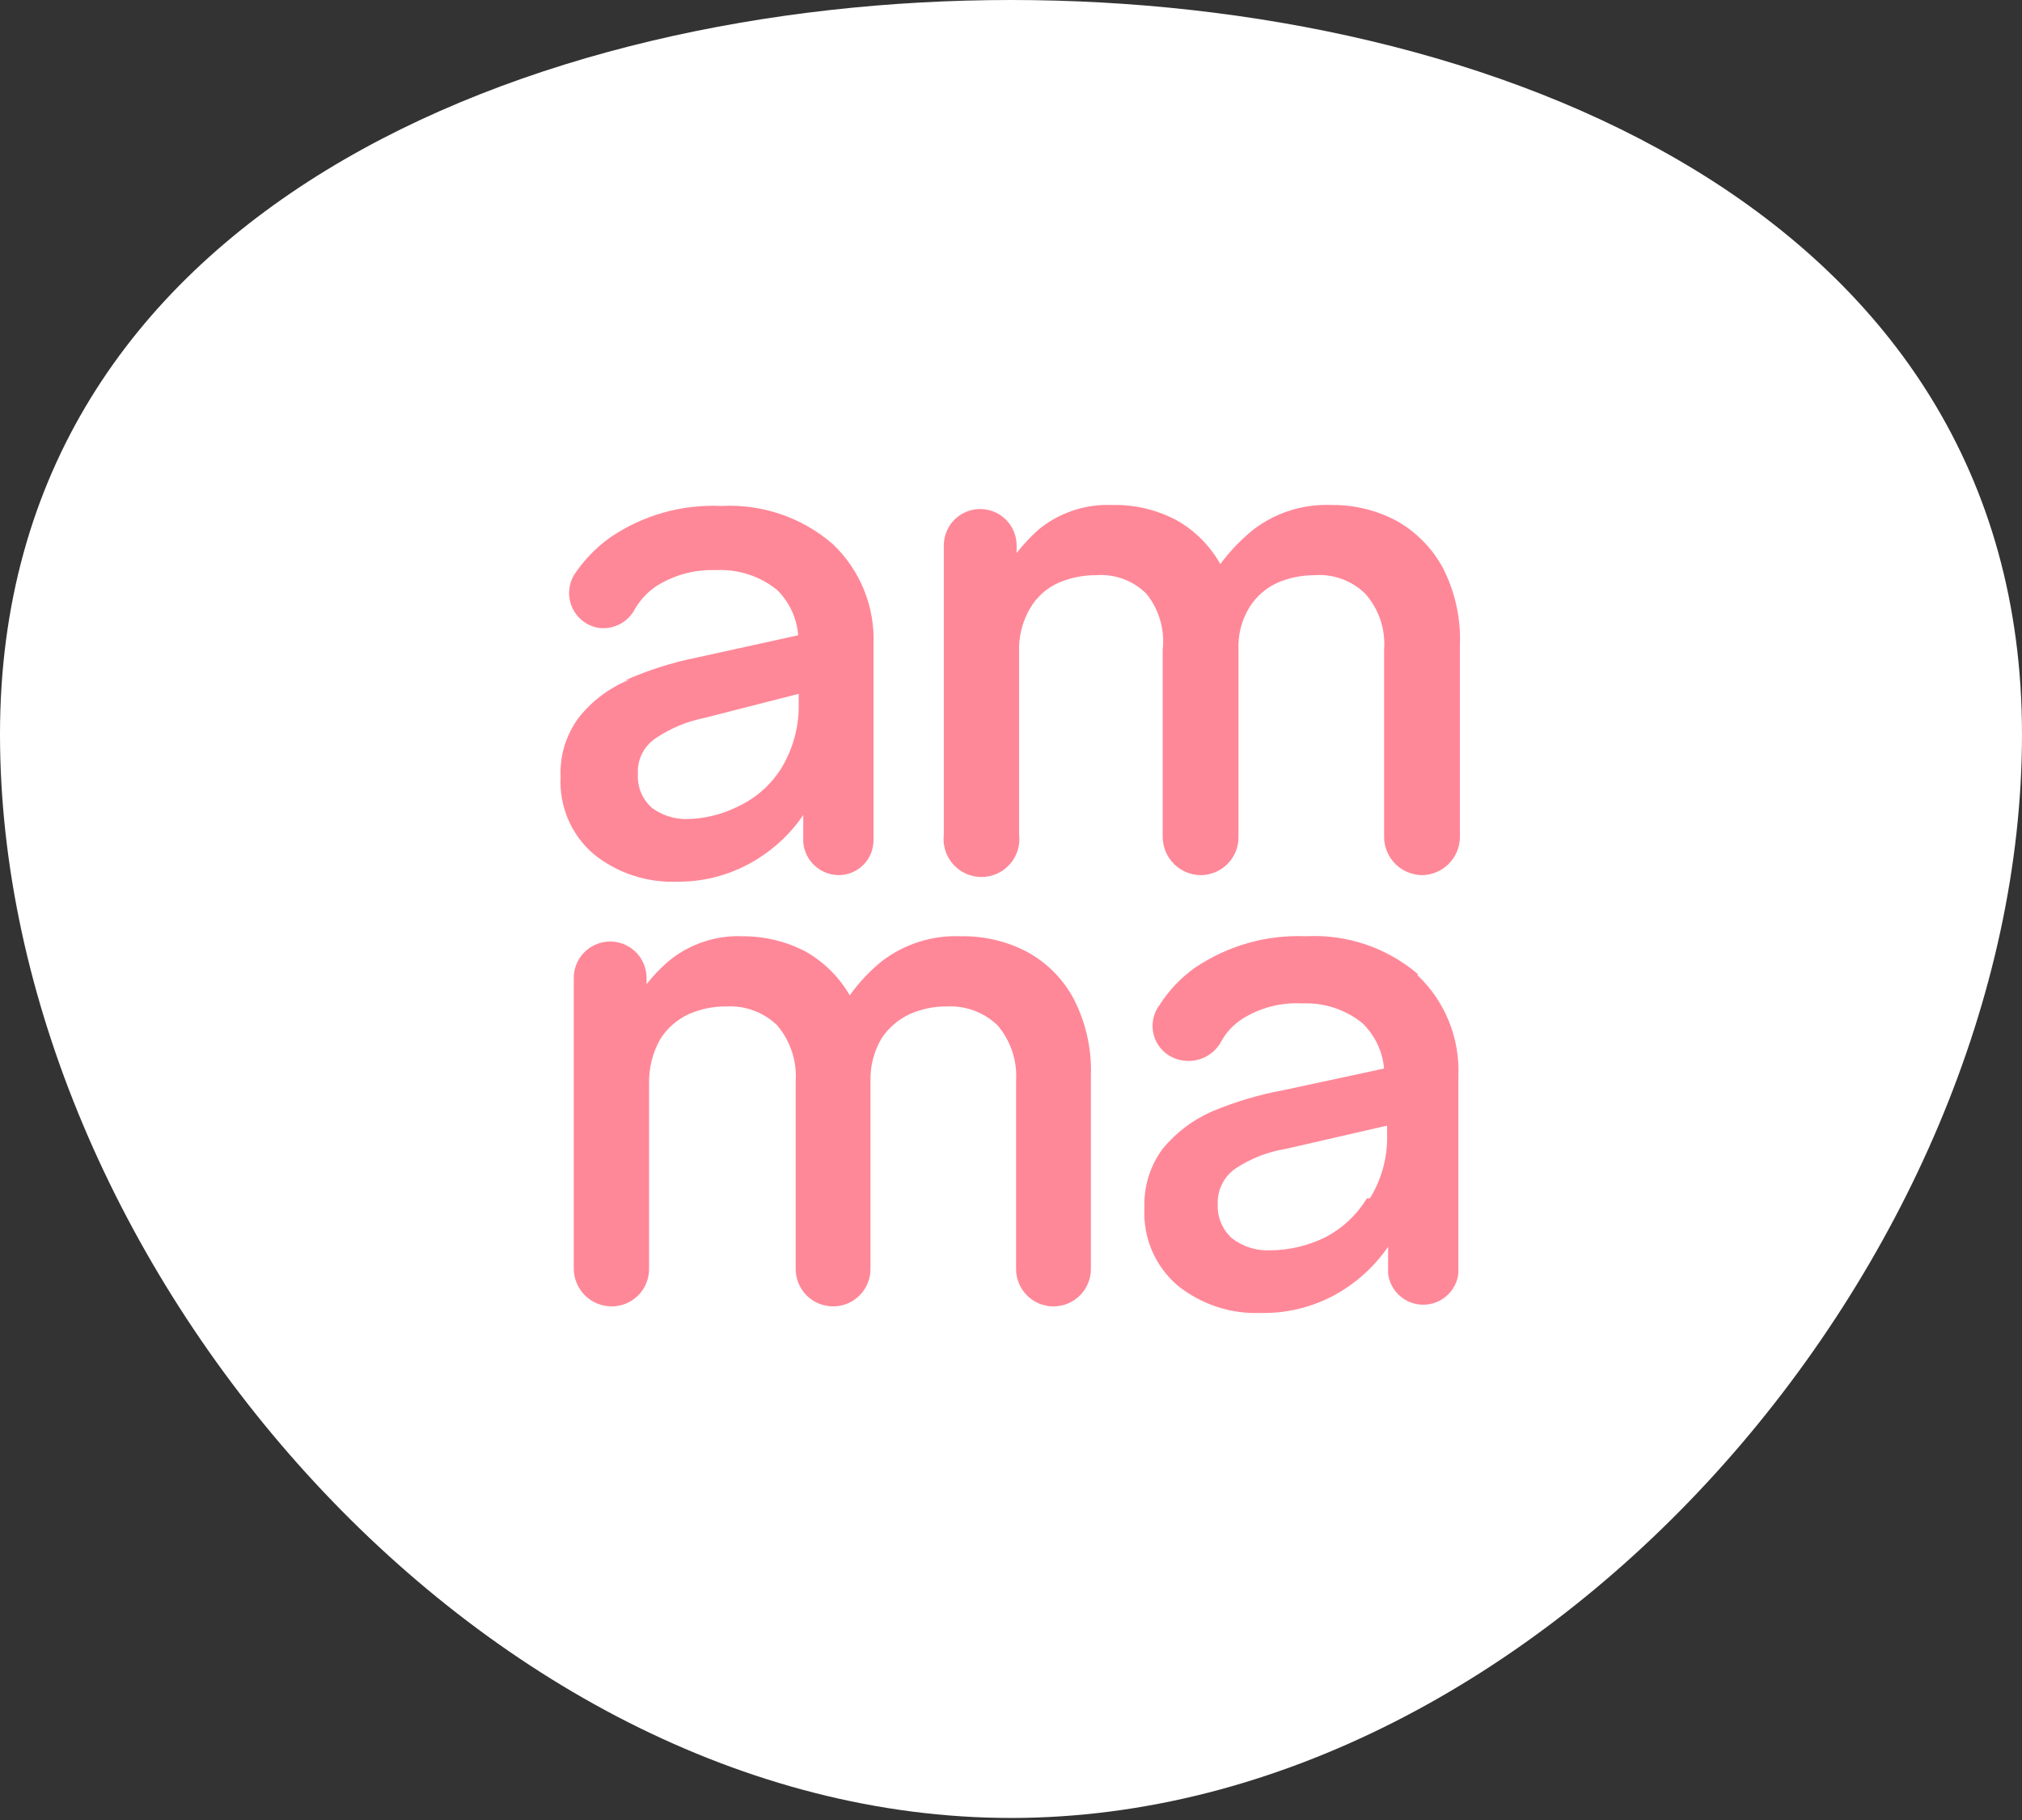 <?xml version="1.0" encoding="UTF-8"?> <svg xmlns="http://www.w3.org/2000/svg" width="100" height="90" viewBox="0 0 100 90" fill="none"><rect x="0" y="0" width="100" height="90" fill="#333333" stroke="none"/> <path d="M50 0C26.325 0 0 10.363 0 36.309C0 62.255 23.675 89.899 50 89.899C76.325 89.899 100 62.23 100 36.309C100 10.388 73.675 0 50 0Z" fill="white"></path> <path d="M31.125 33.612C30.143 34.008 29.281 34.654 28.625 35.484C27.992 36.333 27.674 37.374 27.725 38.431C27.688 39.146 27.816 39.859 28.097 40.517C28.379 41.175 28.807 41.76 29.35 42.227C30.513 43.169 31.979 43.657 33.475 43.6C34.9 43.617 36.299 43.218 37.5 42.452C38.383 41.898 39.141 41.167 39.725 40.304V41.653C39.762 42.092 39.962 42.502 40.286 42.802C40.609 43.102 41.033 43.271 41.475 43.276C41.703 43.276 41.93 43.23 42.141 43.142C42.352 43.054 42.543 42.925 42.704 42.762C42.864 42.6 42.991 42.407 43.076 42.195C43.161 41.983 43.203 41.756 43.2 41.528V31.889C43.24 30.96 43.08 30.033 42.731 29.172C42.381 28.31 41.851 27.533 41.175 26.894C39.653 25.583 37.682 24.912 35.675 25.021C33.711 24.929 31.77 25.481 30.15 26.595C29.462 27.093 28.869 27.71 28.4 28.418C28.254 28.657 28.168 28.929 28.149 29.209C28.13 29.489 28.179 29.77 28.292 30.027C28.405 30.285 28.578 30.511 28.797 30.687C29.016 30.863 29.274 30.984 29.55 31.04V31.04C29.916 31.102 30.294 31.046 30.626 30.88C30.959 30.714 31.23 30.446 31.4 30.116C31.662 29.668 32.021 29.284 32.45 28.992C33.329 28.432 34.358 28.153 35.4 28.193C36.494 28.134 37.571 28.481 38.425 29.167C39.036 29.764 39.409 30.562 39.475 31.414L34.475 32.513C33.236 32.76 32.028 33.146 30.875 33.662L31.125 33.612ZM39.5 34.311V34.71C39.537 35.841 39.251 36.958 38.675 37.932C38.17 38.766 37.431 39.435 36.55 39.855C35.73 40.277 34.822 40.499 33.9 40.504C33.306 40.497 32.729 40.305 32.25 39.955C32.012 39.748 31.826 39.49 31.704 39.2C31.583 38.909 31.53 38.595 31.55 38.281C31.527 37.935 31.595 37.589 31.749 37.278C31.903 36.966 32.136 36.701 32.425 36.508C33.143 36.022 33.95 35.683 34.8 35.51L39.5 34.311Z" fill="#FF8898"></path> <path d="M57.502 41.404C57.508 41.898 57.708 42.371 58.058 42.721C58.408 43.071 58.881 43.27 59.377 43.277V43.277C59.874 43.277 60.351 43.079 60.702 42.728C61.054 42.377 61.252 41.9 61.252 41.404V32.164C61.211 31.409 61.403 30.659 61.802 30.017C62.133 29.491 62.611 29.074 63.177 28.818C63.761 28.567 64.391 28.44 65.027 28.443C65.485 28.41 65.945 28.476 66.377 28.635C66.808 28.794 67.2 29.044 67.527 29.367C67.859 29.744 68.112 30.183 68.271 30.659C68.43 31.136 68.491 31.639 68.452 32.139V41.404C68.458 41.898 68.658 42.371 69.008 42.721C69.358 43.071 69.831 43.27 70.327 43.277V43.277C70.822 43.27 71.295 43.071 71.645 42.721C71.996 42.371 72.195 41.898 72.202 41.404V31.889C72.252 30.564 71.959 29.248 71.352 28.069C70.82 27.093 70.023 26.287 69.052 25.746C68.066 25.225 66.966 24.959 65.852 24.972C64.456 24.913 63.084 25.346 61.977 26.196C61.367 26.692 60.821 27.263 60.352 27.894C59.851 26.999 59.116 26.257 58.227 25.746C57.238 25.211 56.126 24.944 55.002 24.972C53.675 24.916 52.375 25.352 51.352 26.196C50.961 26.548 50.602 26.932 50.277 27.345V26.97C50.277 26.493 50.087 26.036 49.749 25.698C49.412 25.361 48.954 25.172 48.477 25.172C47.999 25.172 47.541 25.361 47.204 25.698C46.866 26.036 46.677 26.493 46.677 26.97V41.279C46.646 41.541 46.672 41.807 46.751 42.059C46.831 42.311 46.963 42.543 47.139 42.74C47.315 42.938 47.531 43.096 47.772 43.204C48.013 43.312 48.275 43.368 48.539 43.368C48.803 43.368 49.065 43.312 49.306 43.204C49.548 43.096 49.763 42.938 49.939 42.74C50.115 42.543 50.247 42.311 50.327 42.059C50.407 41.807 50.432 41.541 50.402 41.279V32.289C50.365 31.511 50.556 30.738 50.952 30.066C51.277 29.515 51.766 29.078 52.352 28.818C52.936 28.567 53.566 28.44 54.202 28.443C54.66 28.407 55.122 28.471 55.553 28.63C55.985 28.79 56.377 29.041 56.702 29.367C57.012 29.753 57.242 30.197 57.379 30.673C57.517 31.149 57.558 31.647 57.502 32.139V41.404Z" fill="#FF8898"></path> <path d="M50.801 47.072C49.784 46.541 48.649 46.274 47.501 46.298C46.106 46.243 44.736 46.675 43.626 47.521C43.018 48.012 42.479 48.583 42.026 49.219C41.51 48.328 40.768 47.588 39.876 47.072C38.906 46.559 37.824 46.293 36.726 46.298C35.4 46.244 34.101 46.679 33.076 47.521C32.672 47.866 32.303 48.251 31.976 48.67V48.295C31.959 47.819 31.754 47.368 31.405 47.042C31.055 46.717 30.591 46.543 30.114 46.56C29.636 46.576 29.185 46.782 28.859 47.131C28.533 47.48 28.36 47.943 28.376 48.42V62.729C28.376 63.226 28.574 63.702 28.925 64.053C29.277 64.405 29.754 64.602 30.251 64.602C30.496 64.602 30.739 64.553 30.965 64.459C31.191 64.365 31.396 64.226 31.568 64.052C31.74 63.878 31.876 63.671 31.968 63.444C32.059 63.217 32.104 62.974 32.101 62.729V53.614C32.08 52.837 32.27 52.069 32.651 51.392C32.992 50.844 33.488 50.41 34.076 50.143C34.66 49.89 35.29 49.762 35.926 49.769C36.384 49.744 36.842 49.813 37.272 49.972C37.702 50.13 38.095 50.376 38.426 50.693C39.085 51.46 39.417 52.455 39.351 53.465V62.729C39.348 62.974 39.393 63.217 39.485 63.444C39.576 63.671 39.712 63.878 39.884 64.052C40.056 64.226 40.261 64.365 40.487 64.459C40.713 64.553 40.956 64.602 41.201 64.602V64.602C41.446 64.602 41.689 64.553 41.915 64.459C42.141 64.365 42.346 64.226 42.518 64.052C42.69 63.878 42.826 63.671 42.917 63.444C43.009 63.217 43.054 62.974 43.051 62.729V53.489C43.027 52.736 43.217 51.991 43.601 51.342C43.948 50.821 44.433 50.406 45.001 50.143C45.576 49.891 46.198 49.763 46.826 49.769C47.284 49.745 47.742 49.815 48.171 49.974C48.601 50.133 48.994 50.377 49.326 50.693C49.985 51.46 50.317 52.455 50.251 53.465V62.729C50.248 62.974 50.293 63.217 50.385 63.444C50.476 63.671 50.612 63.878 50.784 64.052C50.956 64.226 51.161 64.365 51.387 64.459C51.613 64.553 51.856 64.602 52.101 64.602V64.602C52.346 64.602 52.589 64.553 52.815 64.459C53.041 64.365 53.246 64.226 53.418 64.052C53.59 63.878 53.726 63.671 53.818 63.444C53.909 63.217 53.954 62.974 53.951 62.729V53.215C54.001 51.889 53.708 50.574 53.101 49.394C52.577 48.413 51.778 47.606 50.801 47.072" fill="#FF8898"></path> <path d="M70.125 48.171C68.591 46.863 66.614 46.193 64.6 46.298C62.637 46.213 60.698 46.764 59.075 47.871C58.389 48.363 57.803 48.982 57.35 49.694C57.168 49.934 57.053 50.218 57.015 50.517C56.977 50.816 57.019 51.12 57.135 51.398C57.251 51.675 57.439 51.918 57.678 52.101C57.918 52.284 58.201 52.401 58.5 52.441V52.441C58.867 52.5 59.243 52.445 59.578 52.284C59.913 52.124 60.191 51.865 60.375 51.542C60.621 51.076 60.983 50.681 61.425 50.393C62.304 49.835 63.335 49.564 64.375 49.619C65.461 49.565 66.529 49.911 67.375 50.593C67.994 51.188 68.376 51.986 68.45 52.84L63.45 53.914C62.267 54.132 61.11 54.475 60 54.938C59.027 55.351 58.169 55.994 57.5 56.811C56.87 57.661 56.552 58.701 56.6 59.758C56.563 60.478 56.692 61.198 56.978 61.861C57.264 62.523 57.7 63.111 58.25 63.578C59.417 64.51 60.882 64.989 62.375 64.927C63.817 64.953 65.235 64.553 66.45 63.778C67.317 63.224 68.065 62.502 68.65 61.656V62.979C68.701 63.404 68.906 63.795 69.226 64.078C69.546 64.362 69.96 64.519 70.388 64.519C70.816 64.519 71.229 64.362 71.549 64.078C71.869 63.795 72.074 63.404 72.125 62.979V53.215C72.165 52.286 72.005 51.36 71.656 50.498C71.306 49.636 70.776 48.86 70.1 48.221L70.125 48.171ZM67.6 59.258C67.096 60.09 66.368 60.765 65.5 61.206C64.665 61.609 63.752 61.822 62.825 61.83C62.141 61.863 61.467 61.651 60.925 61.231C60.692 61.021 60.508 60.762 60.387 60.473C60.266 60.184 60.211 59.871 60.225 59.558C60.209 59.213 60.281 58.869 60.434 58.559C60.587 58.249 60.816 57.983 61.1 57.785C61.854 57.286 62.707 56.954 63.6 56.811L68.6 55.662V56.037C68.642 57.171 68.346 58.292 67.75 59.258" fill="#FF8898"></path> </svg> 